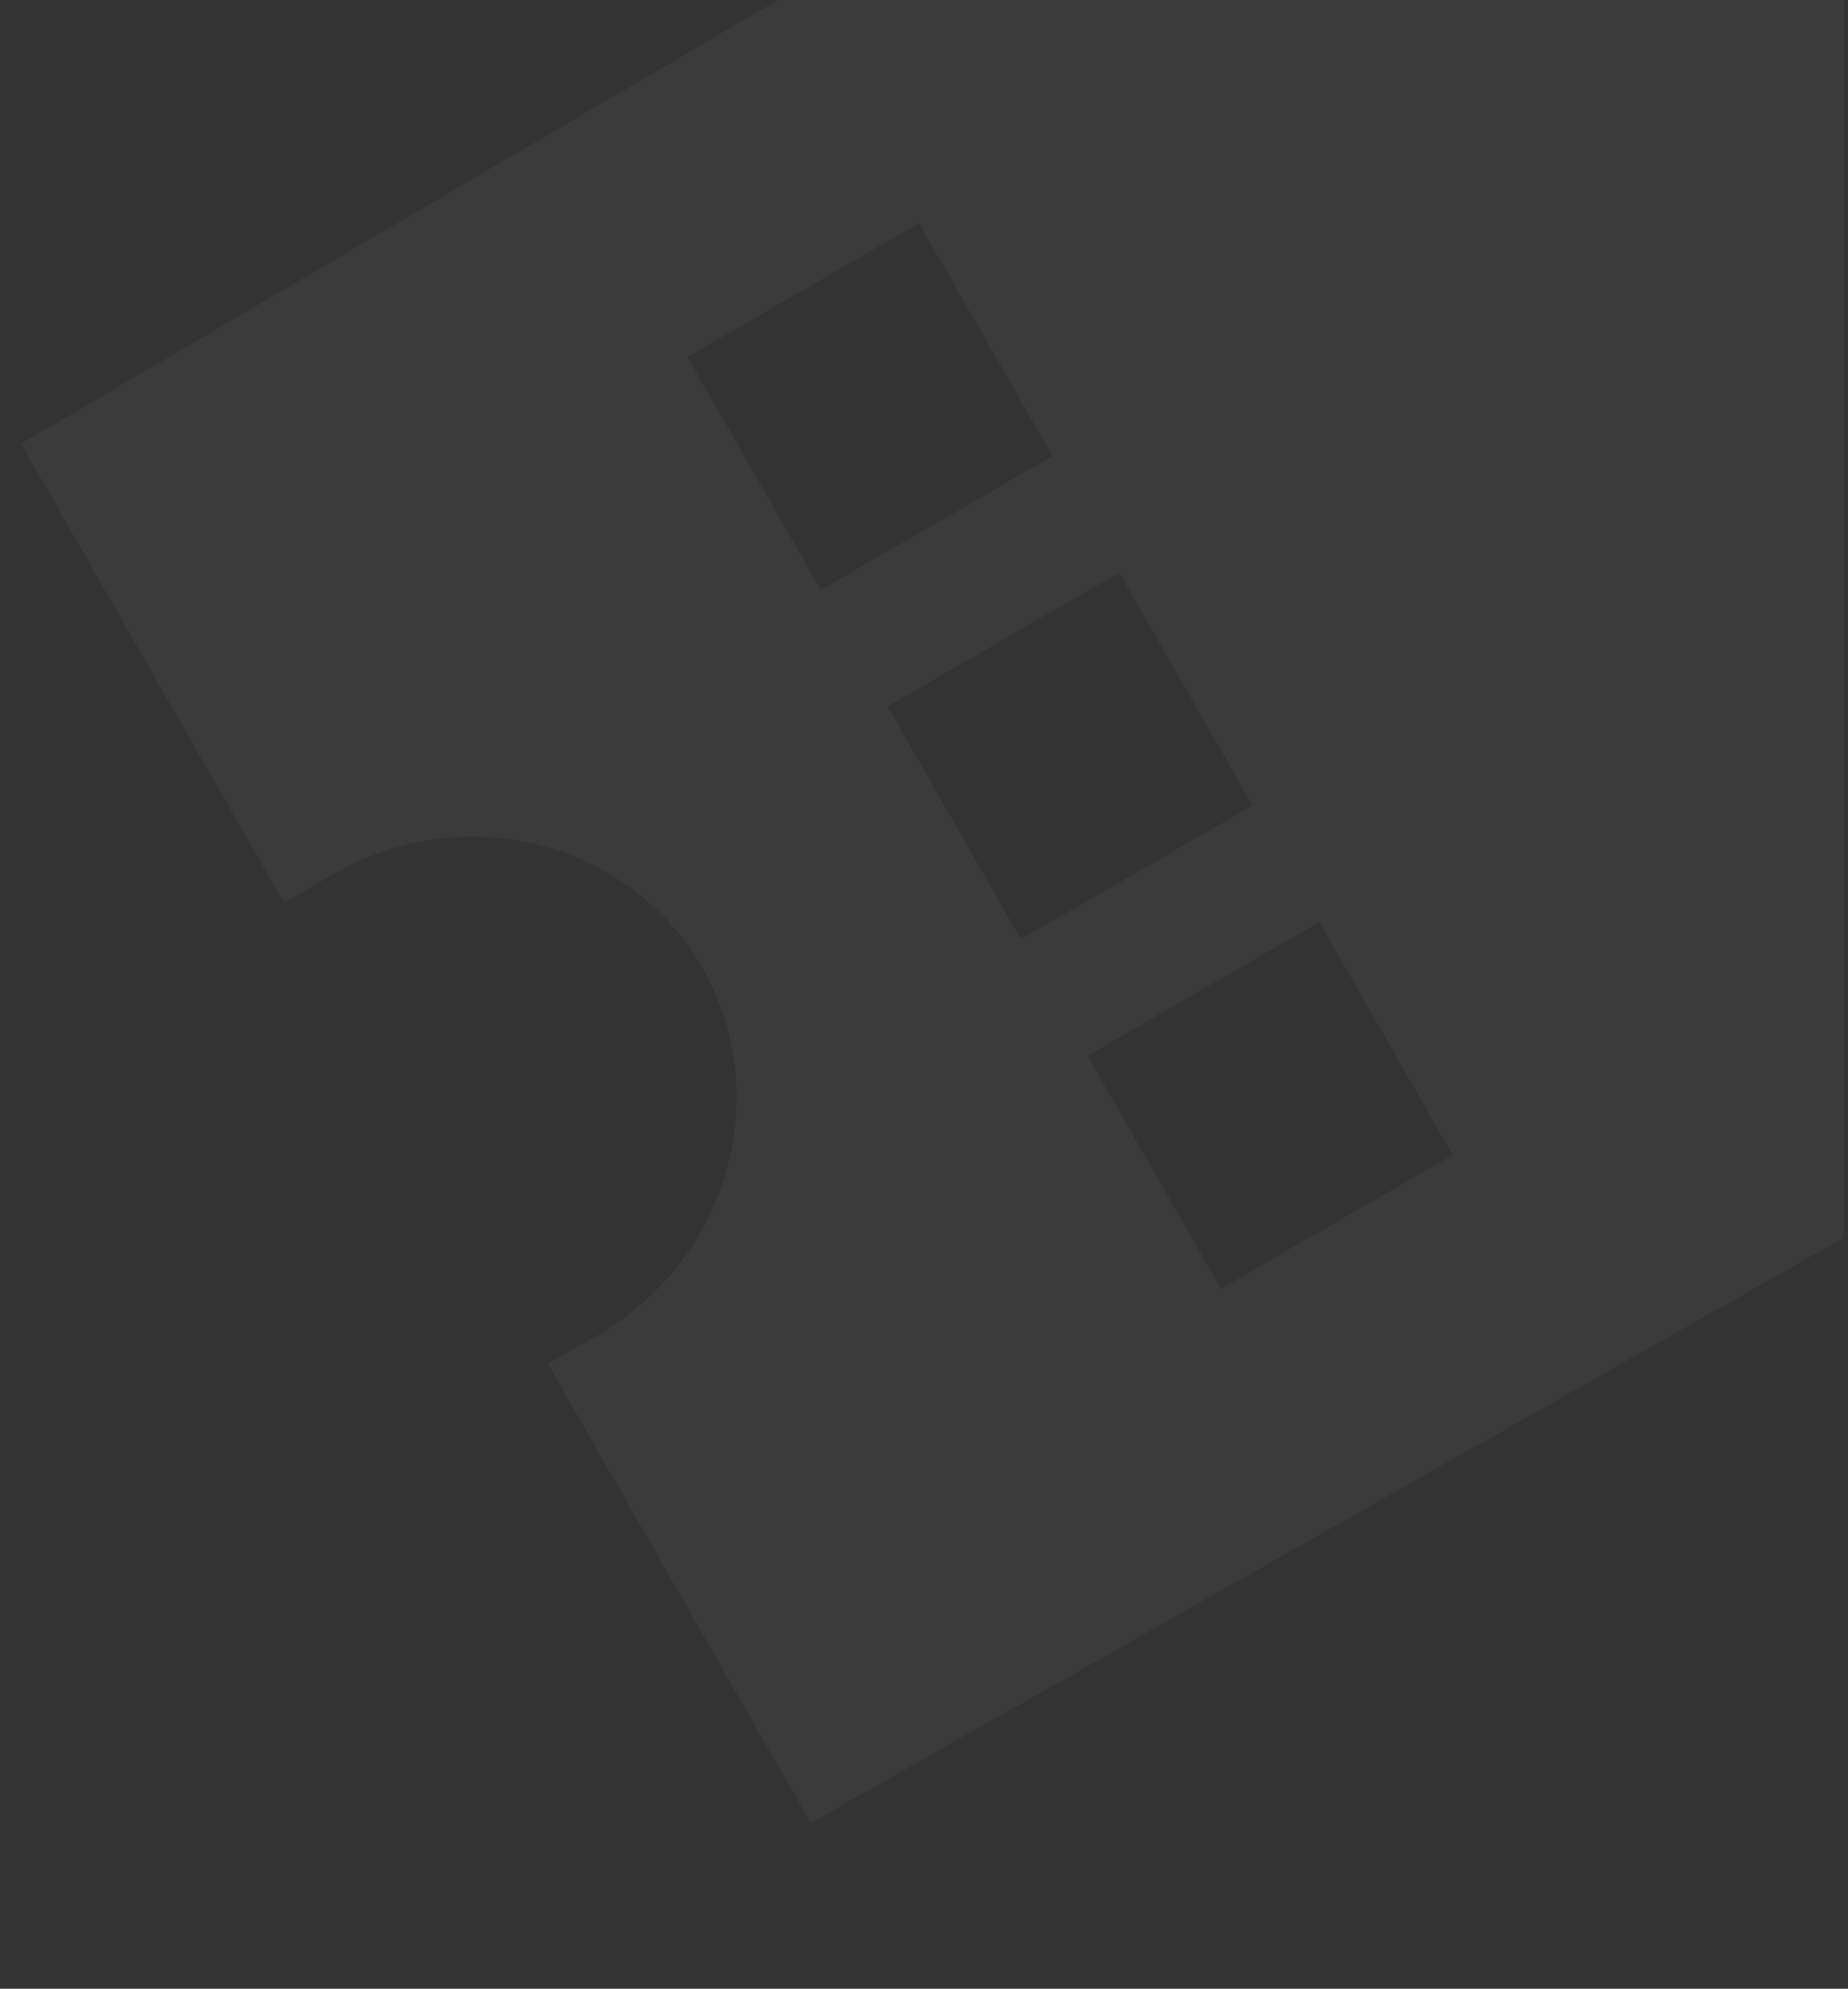 <svg width="145" height="156" viewBox="0 0 145 156" fill="none" xmlns="http://www.w3.org/2000/svg">
<rect x="0" y="0" width="145" height="156" fill="#333333" stroke="none"/>
<g clip-path="url(#clip0_816_254338)">
<path opacity="0.04" fill-rule="evenodd" clip-rule="evenodd" d="M227.147 50.384L162.932 -59.719L1.652 34.809L22.271 70.809L26.129 68.585C36.516 62.594 49.447 66.046 55.111 75.936C60.775 85.825 57.239 98.775 46.852 104.767L42.995 106.991L63.613 142.992L227.147 50.384ZM113.98 90.602L95.802 101.086L85.336 82.813L103.514 72.329L113.98 90.602ZM98.281 63.192L80.103 73.677L69.637 55.403L87.815 44.919L98.281 63.192ZM64.404 46.267L82.582 35.782L72.116 17.509L53.938 27.994L64.404 46.267Z" fill="#FCFCFC"/>
</g>
<defs>
<clipPath id="clip0_816_254338">
<rect width="144" height="156" fill="white" transform="translate(0.666)"/>
</clipPath>
</defs>
</svg>
